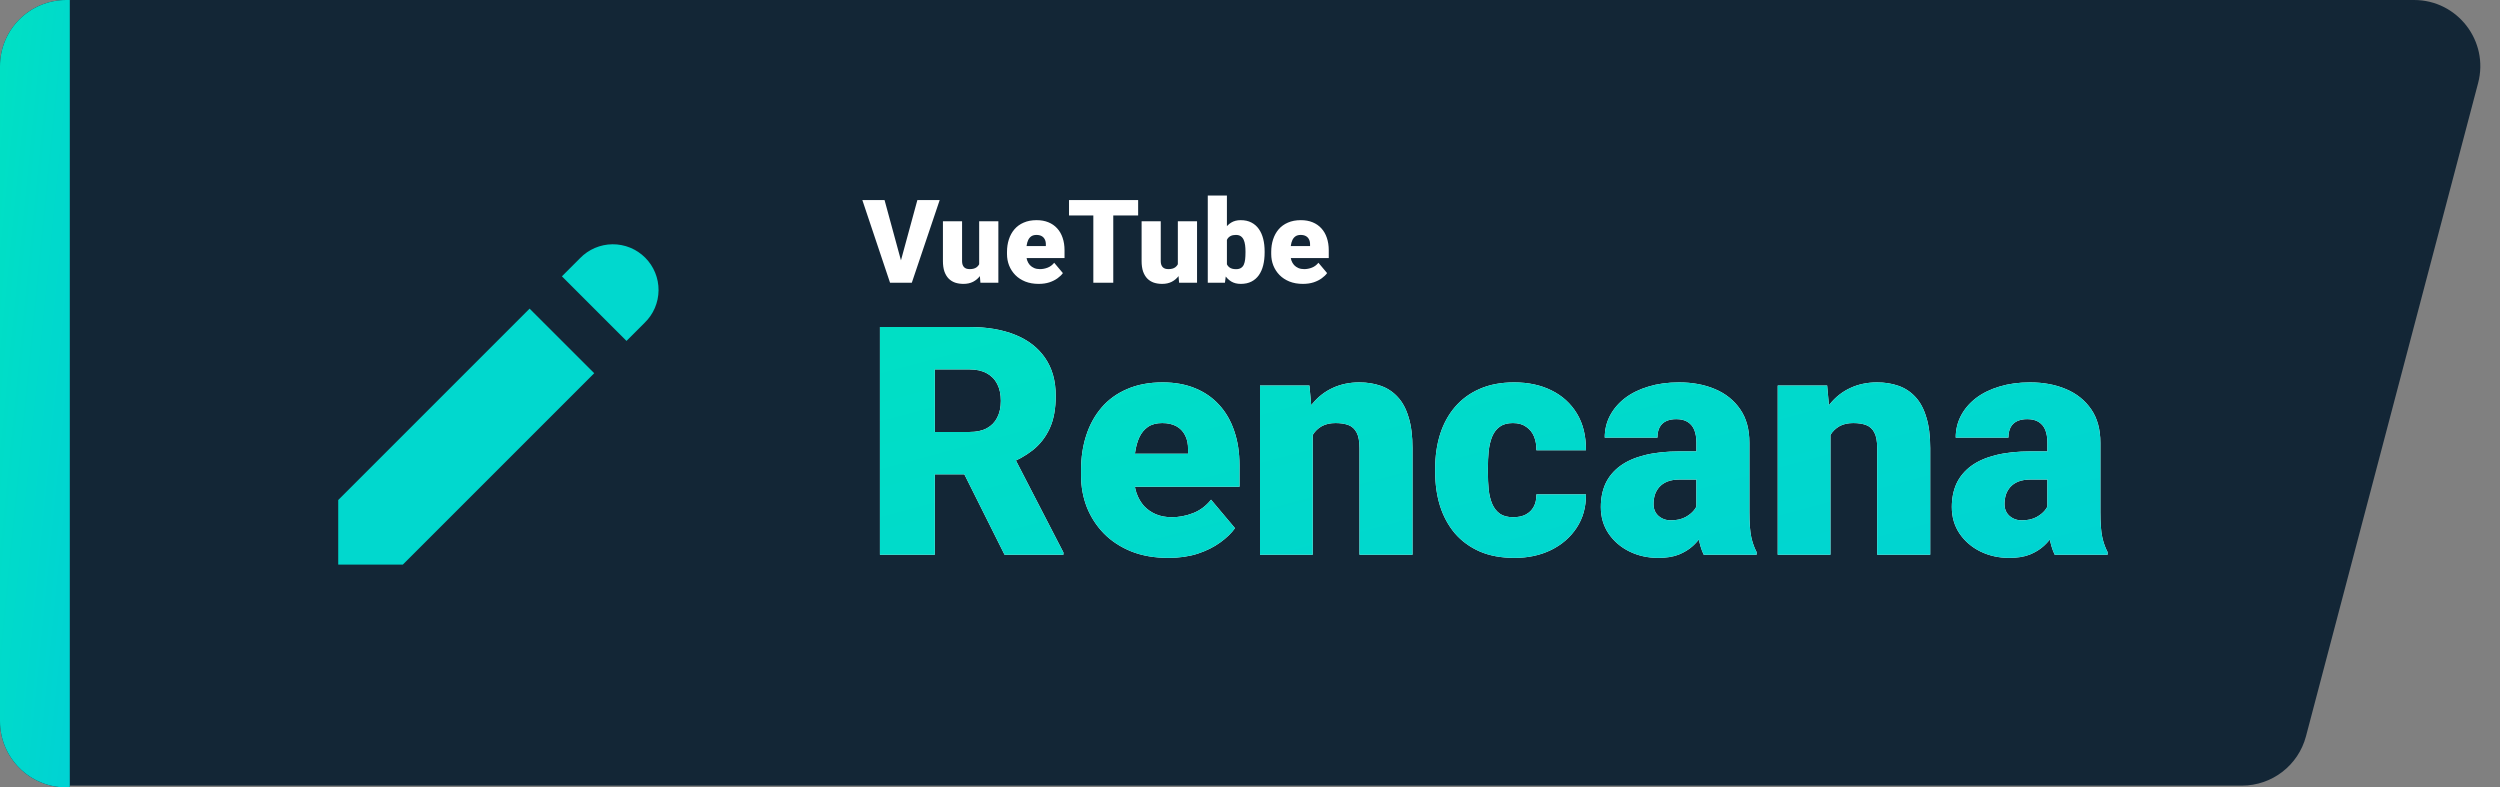 <svg xmlns="http://www.w3.org/2000/svg" width="1397" height="440" fill="none" viewBox="0 0 1397 440"><rect x="0" y="0" width="1397" height="440" fill="#808080" stroke="none"/><path fill="#132636" d="M3 37C3 16.566 19.566 0 40 0H1348.99C1373.25 0 1390.95 22.964 1384.77 46.428L1288.58 411.428C1284.3 427.677 1269.61 439 1252.81 439H40C19.566 439 3 422.435 3 402V37Z"/><path fill="#132636" d="M0 37C0 16.566 16.566 0 37 0H39V440H37C16.566 440 0 423.435 0 403V37Z"/><path fill="url(#paint0_linear_249_192)" d="M0 37C0 16.566 16.566 0 37 0H39V440H37C16.566 440 0 423.435 0 403V37Z"/><g clip-path="url(#clip0_249_192)"><path fill="#01D8CE" d="M324.112 144.293C326.467 141.855 329.284 139.91 332.398 138.572C335.513 137.235 338.862 136.53 342.252 136.501C345.641 136.472 349.002 137.117 352.139 138.401C355.277 139.684 358.127 141.58 360.523 143.977C362.92 146.373 364.816 149.223 366.099 152.361C367.383 155.498 368.028 158.859 367.999 162.248C367.97 165.638 367.265 168.987 365.928 172.102C364.59 175.216 362.645 178.033 360.207 180.388L350.086 190.509L313.991 154.414L324.112 144.293V144.293ZM295.944 172.462L189 279.405V315.5H225.095L332.051 208.556L295.931 172.462H295.944Z"/></g><path fill="#fff" d="M503.011 147.114L512.627 111.789H525.101L509.517 158H501.456L503.011 147.114ZM494.283 111.789L503.899 147.114L505.518 158H497.361L481.873 111.789H494.283ZM547.159 149.653V123.659H557.886V158H547.857L547.159 149.653ZM548.174 142.67L550.967 142.607C550.967 144.913 550.692 147.05 550.142 149.018C549.592 150.965 548.777 152.657 547.698 154.096C546.64 155.535 545.328 156.656 543.763 157.46C542.218 158.243 540.43 158.635 538.399 158.635C536.706 158.635 535.151 158.402 533.733 157.937C532.337 157.45 531.131 156.699 530.115 155.683C529.1 154.646 528.306 153.324 527.735 151.716C527.185 150.087 526.91 148.14 526.91 145.876V123.659H537.605V145.939C537.605 146.701 537.701 147.357 537.891 147.907C538.082 148.457 538.357 148.923 538.716 149.304C539.076 149.663 539.52 149.938 540.049 150.129C540.599 150.298 541.224 150.383 541.922 150.383C543.53 150.383 544.789 150.044 545.699 149.367C546.609 148.69 547.243 147.77 547.603 146.606C547.984 145.442 548.174 144.13 548.174 142.67ZM580.42 158.635C577.627 158.635 575.131 158.201 572.93 157.333C570.73 156.445 568.868 155.228 567.344 153.684C565.842 152.139 564.689 150.362 563.885 148.352C563.102 146.341 562.71 144.215 562.71 141.972V140.766C562.71 138.248 563.06 135.921 563.758 133.784C564.456 131.625 565.493 129.742 566.868 128.134C568.243 126.526 569.968 125.278 572.042 124.389C574.115 123.479 576.527 123.024 579.278 123.024C581.711 123.024 583.89 123.416 585.816 124.199C587.741 124.982 589.371 126.103 590.704 127.563C592.058 129.023 593.084 130.79 593.782 132.863C594.502 134.937 594.861 137.264 594.861 139.846V144.194H566.805V137.497H584.419V136.672C584.441 135.529 584.24 134.556 583.816 133.752C583.414 132.948 582.822 132.334 582.039 131.911C581.256 131.488 580.304 131.276 579.183 131.276C578.019 131.276 577.056 131.53 576.294 132.038C575.554 132.546 574.972 133.244 574.549 134.133C574.147 135 573.861 136.005 573.692 137.148C573.523 138.291 573.438 139.497 573.438 140.766V141.972C573.438 143.242 573.607 144.395 573.946 145.432C574.306 146.468 574.813 147.357 575.469 148.098C576.146 148.817 576.95 149.378 577.881 149.78C578.833 150.182 579.913 150.383 581.119 150.383C582.579 150.383 584.017 150.108 585.435 149.558C586.853 149.007 588.069 148.098 589.085 146.828L593.941 152.604C593.243 153.599 592.248 154.562 590.958 155.493C589.688 156.424 588.165 157.185 586.387 157.778C584.61 158.349 582.621 158.635 580.42 158.635ZM622.093 111.789V158H610.953V111.789H622.093ZM635.994 111.789V120.39H597.369V111.789H635.994ZM658.179 149.653V123.659H668.907V158H658.877L658.179 149.653ZM659.195 142.67L661.988 142.607C661.988 144.913 661.713 147.05 661.163 149.018C660.612 150.965 659.798 152.657 658.719 154.096C657.661 155.535 656.349 156.656 654.783 157.46C653.239 158.243 651.451 158.635 649.419 158.635C647.727 158.635 646.172 158.402 644.754 157.937C643.357 157.45 642.151 156.699 641.136 155.683C640.12 154.646 639.327 153.324 638.755 151.716C638.205 150.087 637.93 148.14 637.93 145.876V123.659H648.626V145.939C648.626 146.701 648.721 147.357 648.912 147.907C649.102 148.457 649.377 148.923 649.737 149.304C650.097 149.663 650.541 149.938 651.07 150.129C651.62 150.298 652.244 150.383 652.942 150.383C654.55 150.383 655.809 150.044 656.719 149.367C657.629 148.69 658.264 147.77 658.624 146.606C659.004 145.442 659.195 144.13 659.195 142.67ZM674.905 109.25H685.601V149.558L684.49 158H674.905V109.25ZM706.675 140.449V141.115C706.675 143.718 706.411 146.088 705.882 148.225C705.353 150.362 704.538 152.213 703.438 153.779C702.338 155.323 700.952 156.519 699.28 157.365C697.609 158.212 695.63 158.635 693.345 158.635C691.272 158.635 689.494 158.19 688.013 157.302C686.532 156.392 685.294 155.144 684.3 153.557C683.305 151.949 682.501 150.097 681.888 148.002C681.274 145.887 680.787 143.623 680.428 141.21V140.417C680.787 138.026 681.274 135.783 681.888 133.688C682.501 131.573 683.305 129.721 684.3 128.134C685.294 126.526 686.521 125.278 687.981 124.389C689.463 123.479 691.229 123.024 693.282 123.024C695.588 123.024 697.577 123.458 699.249 124.326C700.941 125.193 702.338 126.41 703.438 127.976C704.538 129.541 705.353 131.382 705.882 133.498C706.411 135.614 706.675 137.931 706.675 140.449ZM695.979 141.115V140.449C695.979 139.2 695.905 138.026 695.757 136.926C695.609 135.826 695.345 134.852 694.964 134.006C694.583 133.16 694.043 132.493 693.345 132.006C692.647 131.52 691.737 131.276 690.616 131.276C689.473 131.276 688.51 131.467 687.728 131.848C686.966 132.229 686.352 132.779 685.887 133.498C685.442 134.196 685.125 135.064 684.935 136.101C684.744 137.116 684.66 138.269 684.681 139.56V142.067C684.638 143.824 684.797 145.326 685.157 146.574C685.516 147.823 686.141 148.775 687.029 149.431C687.918 150.087 689.135 150.415 690.679 150.415C691.822 150.415 692.742 150.192 693.44 149.748C694.16 149.304 694.699 148.669 695.059 147.844C695.419 147.019 695.662 146.035 695.789 144.892C695.916 143.75 695.979 142.491 695.979 141.115ZM728.067 158.635C725.274 158.635 722.777 158.201 720.577 157.333C718.376 156.445 716.514 155.228 714.991 153.684C713.488 152.139 712.335 150.362 711.531 148.352C710.748 146.341 710.357 144.215 710.357 141.972V140.766C710.357 138.248 710.706 135.921 711.404 133.784C712.103 131.625 713.139 129.742 714.515 128.134C715.89 126.526 717.614 125.278 719.688 124.389C721.762 123.479 724.174 123.024 726.924 123.024C729.358 123.024 731.537 123.416 733.462 124.199C735.388 124.982 737.017 126.103 738.35 127.563C739.704 129.023 740.73 130.79 741.429 132.863C742.148 134.937 742.508 137.264 742.508 139.846V144.194H714.451V137.497H732.066V136.672C732.087 135.529 731.886 134.556 731.463 133.752C731.061 132.948 730.468 132.334 729.686 131.911C728.903 131.488 727.951 131.276 726.829 131.276C725.665 131.276 724.703 131.53 723.941 132.038C723.2 132.546 722.618 133.244 722.195 134.133C721.793 135 721.508 136.005 721.338 137.148C721.169 138.291 721.084 139.497 721.084 140.766V141.972C721.084 143.242 721.254 144.395 721.592 145.432C721.952 146.468 722.46 147.357 723.116 148.098C723.793 148.817 724.597 149.378 725.528 149.78C726.48 150.182 727.559 150.383 728.765 150.383C730.225 150.383 731.664 150.108 733.082 149.558C734.499 149.007 735.716 148.098 736.731 146.828L741.587 152.604C740.889 153.599 739.895 154.562 738.604 155.493C737.334 156.424 735.811 157.185 734.034 157.778C732.256 158.349 730.267 158.635 728.067 158.635Z"/><path fill="#fff" d="M491.702 182.742H541.783C551.572 182.742 560.079 184.199 567.305 187.112C574.53 190.026 580.095 194.338 583.999 200.048C587.961 205.758 589.942 212.809 589.942 221.199C589.942 228.483 588.806 234.572 586.533 239.466C584.261 244.361 581.085 248.41 577.006 251.615C572.986 254.762 568.295 257.355 562.935 259.394L552.883 265.075H510.843L510.668 241.389H541.783C545.687 241.389 548.921 240.69 551.485 239.292C554.049 237.893 555.972 235.912 557.253 233.348C558.594 230.726 559.264 227.609 559.264 223.996C559.264 220.325 558.594 217.179 557.253 214.557C555.913 211.935 553.932 209.924 551.31 208.526C548.746 207.127 545.571 206.428 541.783 206.428H522.38V310H491.702V182.742ZM561.361 310L533.218 253.713L565.731 253.538L594.225 308.689V310H561.361ZM652.872 311.748C645.18 311.748 638.305 310.554 632.245 308.165C626.185 305.717 621.057 302.367 616.862 298.113C612.725 293.86 609.549 288.965 607.335 283.43C605.179 277.894 604.101 272.038 604.101 265.862V262.541C604.101 255.607 605.062 249.197 606.985 243.312C608.908 237.369 611.763 232.183 615.551 227.754C619.338 223.326 624.087 219.888 629.797 217.441C635.508 214.935 642.15 213.683 649.725 213.683C656.426 213.683 662.428 214.761 667.73 216.917C673.032 219.072 677.519 222.161 681.19 226.181C684.919 230.202 687.745 235.067 689.668 240.777C691.649 246.488 692.64 252.897 692.64 260.006V271.98H615.376V253.538H663.884V251.266C663.943 248.119 663.389 245.439 662.224 243.225C661.117 241.01 659.485 239.321 657.329 238.155C655.173 236.99 652.551 236.407 649.463 236.407C646.258 236.407 643.607 237.106 641.509 238.505C639.47 239.903 637.868 241.826 636.702 244.273C635.595 246.662 634.808 249.43 634.342 252.577C633.876 255.723 633.643 259.044 633.643 262.541V265.862C633.643 269.358 634.109 272.534 635.042 275.389C636.032 278.244 637.431 280.691 639.237 282.73C641.101 284.712 643.316 286.256 645.879 287.363C648.501 288.47 651.473 289.023 654.794 289.023C658.815 289.023 662.777 288.266 666.681 286.751C670.585 285.236 673.936 282.73 676.732 279.234L690.105 295.142C688.182 297.88 685.444 300.531 681.889 303.095C678.393 305.659 674.198 307.757 669.303 309.388C664.409 310.961 658.931 311.748 652.872 311.748ZM733.544 235.621V310H704.089V215.431H731.708L733.544 235.621ZM730.048 259.481L723.143 259.656C723.143 252.431 724.017 245.992 725.765 240.34C727.513 234.63 729.99 229.794 733.194 225.832C736.399 221.869 740.216 218.868 744.644 216.829C749.131 214.731 754.113 213.683 759.59 213.683C763.96 213.683 767.951 214.324 771.564 215.605C775.235 216.887 778.381 218.956 781.003 221.811C783.684 224.666 785.723 228.454 787.122 233.173C788.578 237.835 789.307 243.603 789.307 250.479V310H759.677V250.392C759.677 246.604 759.153 243.72 758.104 241.739C757.055 239.699 755.54 238.301 753.559 237.543C751.578 236.786 749.16 236.407 746.305 236.407C743.275 236.407 740.711 236.99 738.613 238.155C736.516 239.321 734.826 240.952 733.544 243.05C732.32 245.089 731.417 247.507 730.834 250.304C730.31 253.101 730.048 256.16 730.048 259.481ZM845.594 289.023C848.332 289.023 850.663 288.528 852.586 287.538C854.567 286.489 856.053 285.032 857.043 283.167C858.092 281.245 858.588 278.943 858.529 276.263H886.236C886.294 283.371 884.546 289.606 880.992 294.967C877.496 300.269 872.718 304.406 866.658 307.378C860.656 310.291 853.868 311.748 846.293 311.748C838.893 311.748 832.425 310.554 826.89 308.165C821.354 305.717 816.722 302.338 812.993 298.026C809.322 293.656 806.554 288.557 804.689 282.73C802.883 276.904 801.98 270.582 801.98 263.764V261.754C801.98 254.937 802.883 248.614 804.689 242.788C806.554 236.903 809.322 231.804 812.993 227.492C816.722 223.122 821.325 219.743 826.802 217.354C832.338 214.906 838.776 213.683 846.118 213.683C853.984 213.683 860.918 215.168 866.92 218.14C872.98 221.112 877.729 225.424 881.167 231.076C884.604 236.728 886.294 243.574 886.236 251.615H858.529C858.588 248.76 858.151 246.196 857.218 243.924C856.286 241.651 854.829 239.845 852.848 238.505C850.925 237.106 848.449 236.407 845.419 236.407C842.389 236.407 839.942 237.077 838.077 238.417C836.213 239.758 834.785 241.622 833.794 244.011C832.862 246.342 832.221 249.022 831.872 252.052C831.58 255.082 831.435 258.316 831.435 261.754V263.764C831.435 267.26 831.58 270.552 831.872 273.641C832.221 276.671 832.891 279.351 833.882 281.682C834.872 283.954 836.3 285.76 838.165 287.101C840.029 288.382 842.506 289.023 845.594 289.023ZM947.942 286.227V247.245C947.942 244.565 947.563 242.263 946.806 240.34C946.048 238.417 944.854 236.932 943.222 235.883C941.591 234.776 939.406 234.222 936.667 234.222C934.453 234.222 932.559 234.601 930.986 235.358C929.413 236.116 928.218 237.252 927.402 238.767C926.587 240.282 926.179 242.205 926.179 244.536H896.724C896.724 240.166 897.686 236.116 899.608 232.387C901.59 228.599 904.386 225.307 907.999 222.51C911.67 219.713 916.04 217.557 921.109 216.042C926.237 214.469 931.947 213.683 938.24 213.683C945.757 213.683 952.458 214.935 958.343 217.441C964.286 219.946 968.977 223.705 972.415 228.716C975.852 233.669 977.571 239.903 977.571 247.42V286.139C977.571 292.316 977.921 297.006 978.62 300.211C979.319 303.357 980.31 306.125 981.592 308.514V310H952.05C950.651 307.087 949.603 303.532 948.903 299.337C948.262 295.083 947.942 290.713 947.942 286.227ZM951.525 252.227L951.7 267.959H938.677C935.939 267.959 933.608 268.338 931.685 269.096C929.82 269.853 928.306 270.902 927.14 272.242C926.033 273.524 925.217 274.981 924.693 276.612C924.227 278.244 923.994 279.963 923.994 281.769C923.994 283.517 924.402 285.09 925.217 286.489C926.091 287.829 927.257 288.878 928.713 289.635C930.17 290.393 931.802 290.771 933.608 290.771C936.871 290.771 939.639 290.16 941.911 288.936C944.242 287.654 946.019 286.11 947.243 284.304C948.466 282.497 949.078 280.808 949.078 279.234L955.546 291.296C954.381 293.627 953.04 295.986 951.525 298.375C950.069 300.764 948.233 302.979 946.019 305.018C943.863 306.999 941.212 308.631 938.065 309.913C934.919 311.136 931.102 311.748 926.616 311.748C920.789 311.748 915.428 310.554 910.534 308.165C905.697 305.776 901.823 302.454 898.909 298.201C895.996 293.889 894.539 288.936 894.539 283.342C894.539 278.448 895.413 274.078 897.161 270.232C898.967 266.386 901.677 263.123 905.29 260.443C908.902 257.763 913.505 255.723 919.099 254.325C924.693 252.926 931.277 252.227 938.852 252.227H951.525ZM1022.85 235.621V310H993.391V215.431H1021.01L1022.85 235.621ZM1019.35 259.481L1012.44 259.656C1012.44 252.431 1013.32 245.992 1015.07 240.34C1016.81 234.63 1019.29 229.794 1022.5 225.832C1025.7 221.869 1029.52 218.868 1033.95 216.829C1038.43 214.731 1043.41 213.683 1048.89 213.683C1053.26 213.683 1057.25 214.324 1060.87 215.605C1064.54 216.887 1067.68 218.956 1070.31 221.811C1072.99 224.666 1075.02 228.454 1076.42 233.173C1077.88 237.835 1078.61 243.603 1078.61 250.479V310H1048.98V250.392C1048.98 246.604 1048.45 243.72 1047.41 241.739C1046.36 239.699 1044.84 238.301 1042.86 237.543C1040.88 236.786 1038.46 236.407 1035.61 236.407C1032.58 236.407 1030.01 236.99 1027.92 238.155C1025.82 239.321 1024.13 240.952 1022.85 243.05C1021.62 245.089 1020.72 247.507 1020.14 250.304C1019.61 253.101 1019.35 256.16 1019.35 259.481ZM1144.07 286.227V247.245C1144.07 244.565 1143.69 242.263 1142.94 240.34C1142.18 238.417 1140.98 236.932 1139.35 235.883C1137.72 234.776 1135.54 234.222 1132.8 234.222C1130.58 234.222 1128.69 234.601 1127.12 235.358C1125.54 236.116 1124.35 237.252 1123.53 238.767C1122.72 240.282 1122.31 242.205 1122.31 244.536H1092.85C1092.85 240.166 1093.82 236.116 1095.74 232.387C1097.72 228.599 1100.52 225.307 1104.13 222.51C1107.8 219.713 1112.17 217.557 1117.24 216.042C1122.37 214.469 1128.08 213.683 1134.37 213.683C1141.89 213.683 1148.59 214.935 1154.47 217.441C1160.42 219.946 1165.11 223.705 1168.55 228.716C1171.98 233.669 1173.7 239.903 1173.7 247.42V286.139C1173.7 292.316 1174.05 297.006 1174.75 300.211C1175.45 303.357 1176.44 306.125 1177.72 308.514V310H1148.18C1146.78 307.087 1145.73 303.532 1145.03 299.337C1144.39 295.083 1144.07 290.713 1144.07 286.227ZM1147.66 252.227L1147.83 267.959H1134.81C1132.07 267.959 1129.74 268.338 1127.82 269.096C1125.95 269.853 1124.44 270.902 1123.27 272.242C1122.16 273.524 1121.35 274.981 1120.82 276.612C1120.36 278.244 1120.12 279.963 1120.12 281.769C1120.12 283.517 1120.53 285.09 1121.35 286.489C1122.22 287.829 1123.39 288.878 1124.84 289.635C1126.3 290.393 1127.93 290.771 1129.74 290.771C1133 290.771 1135.77 290.16 1138.04 288.936C1140.37 287.654 1142.15 286.11 1143.37 284.304C1144.6 282.497 1145.21 280.808 1145.21 279.234L1151.68 291.296C1150.51 293.627 1149.17 295.986 1147.66 298.375C1146.2 300.764 1144.36 302.979 1142.15 305.018C1139.99 306.999 1137.34 308.631 1134.2 309.913C1131.05 311.136 1127.23 311.748 1122.75 311.748C1116.92 311.748 1111.56 310.554 1106.66 308.165C1101.83 305.776 1097.95 302.454 1095.04 298.201C1092.13 293.889 1090.67 288.936 1090.67 283.342C1090.67 278.448 1091.54 274.078 1093.29 270.232C1095.1 266.386 1097.81 263.123 1101.42 260.443C1105.03 257.763 1109.64 255.723 1115.23 254.325C1120.82 252.926 1127.41 252.227 1134.98 252.227H1147.66Z"/><path fill="url(#paint1_linear_249_192)" d="M491.702 182.742H541.783C551.572 182.742 560.079 184.199 567.305 187.112C574.53 190.026 580.095 194.338 583.999 200.048C587.961 205.758 589.942 212.809 589.942 221.199C589.942 228.483 588.806 234.572 586.533 239.466C584.261 244.361 581.085 248.41 577.006 251.615C572.986 254.762 568.295 257.355 562.935 259.394L552.883 265.075H510.843L510.668 241.389H541.783C545.687 241.389 548.921 240.69 551.485 239.292C554.049 237.893 555.972 235.912 557.253 233.348C558.594 230.726 559.264 227.609 559.264 223.996C559.264 220.325 558.594 217.179 557.253 214.557C555.913 211.935 553.932 209.924 551.31 208.526C548.746 207.127 545.571 206.428 541.783 206.428H522.38V310H491.702V182.742ZM561.361 310L533.218 253.713L565.731 253.538L594.225 308.689V310H561.361ZM652.872 311.748C645.18 311.748 638.305 310.554 632.245 308.165C626.185 305.717 621.057 302.367 616.862 298.113C612.725 293.86 609.549 288.965 607.335 283.43C605.179 277.894 604.101 272.038 604.101 265.862V262.541C604.101 255.607 605.062 249.197 606.985 243.312C608.908 237.369 611.763 232.183 615.551 227.754C619.338 223.326 624.087 219.888 629.797 217.441C635.508 214.935 642.15 213.683 649.725 213.683C656.426 213.683 662.428 214.761 667.73 216.917C673.032 219.072 677.519 222.161 681.19 226.181C684.919 230.202 687.745 235.067 689.668 240.777C691.649 246.488 692.64 252.897 692.64 260.006V271.98H615.376V253.538H663.884V251.266C663.943 248.119 663.389 245.439 662.224 243.225C661.117 241.01 659.485 239.321 657.329 238.155C655.173 236.99 652.551 236.407 649.463 236.407C646.258 236.407 643.607 237.106 641.509 238.505C639.47 239.903 637.868 241.826 636.702 244.273C635.595 246.662 634.808 249.43 634.342 252.577C633.876 255.723 633.643 259.044 633.643 262.541V265.862C633.643 269.358 634.109 272.534 635.042 275.389C636.032 278.244 637.431 280.691 639.237 282.73C641.101 284.712 643.316 286.256 645.879 287.363C648.501 288.47 651.473 289.023 654.794 289.023C658.815 289.023 662.777 288.266 666.681 286.751C670.585 285.236 673.936 282.73 676.732 279.234L690.105 295.142C688.182 297.88 685.444 300.531 681.889 303.095C678.393 305.659 674.198 307.757 669.303 309.388C664.409 310.961 658.931 311.748 652.872 311.748ZM733.544 235.621V310H704.089V215.431H731.708L733.544 235.621ZM730.048 259.481L723.143 259.656C723.143 252.431 724.017 245.992 725.765 240.34C727.513 234.63 729.99 229.794 733.194 225.832C736.399 221.869 740.216 218.868 744.644 216.829C749.131 214.731 754.113 213.683 759.59 213.683C763.96 213.683 767.951 214.324 771.564 215.605C775.235 216.887 778.381 218.956 781.003 221.811C783.684 224.666 785.723 228.454 787.122 233.173C788.578 237.835 789.307 243.603 789.307 250.479V310H759.677V250.392C759.677 246.604 759.153 243.72 758.104 241.739C757.055 239.699 755.54 238.301 753.559 237.543C751.578 236.786 749.16 236.407 746.305 236.407C743.275 236.407 740.711 236.99 738.613 238.155C736.516 239.321 734.826 240.952 733.544 243.05C732.32 245.089 731.417 247.507 730.834 250.304C730.31 253.101 730.048 256.16 730.048 259.481ZM845.594 289.023C848.332 289.023 850.663 288.528 852.586 287.538C854.567 286.489 856.053 285.032 857.043 283.167C858.092 281.245 858.588 278.943 858.529 276.263H886.236C886.294 283.371 884.546 289.606 880.992 294.967C877.496 300.269 872.718 304.406 866.658 307.378C860.656 310.291 853.868 311.748 846.293 311.748C838.893 311.748 832.425 310.554 826.89 308.165C821.354 305.717 816.722 302.338 812.993 298.026C809.322 293.656 806.554 288.557 804.689 282.73C802.883 276.904 801.98 270.582 801.98 263.764V261.754C801.98 254.937 802.883 248.614 804.689 242.788C806.554 236.903 809.322 231.804 812.993 227.492C816.722 223.122 821.325 219.743 826.802 217.354C832.338 214.906 838.776 213.683 846.118 213.683C853.984 213.683 860.918 215.168 866.92 218.14C872.98 221.112 877.729 225.424 881.167 231.076C884.604 236.728 886.294 243.574 886.236 251.615H858.529C858.588 248.76 858.151 246.196 857.218 243.924C856.286 241.651 854.829 239.845 852.848 238.505C850.925 237.106 848.449 236.407 845.419 236.407C842.389 236.407 839.942 237.077 838.077 238.417C836.213 239.758 834.785 241.622 833.794 244.011C832.862 246.342 832.221 249.022 831.872 252.052C831.58 255.082 831.435 258.316 831.435 261.754V263.764C831.435 267.26 831.58 270.552 831.872 273.641C832.221 276.671 832.891 279.351 833.882 281.682C834.872 283.954 836.3 285.76 838.165 287.101C840.029 288.382 842.506 289.023 845.594 289.023ZM947.942 286.227V247.245C947.942 244.565 947.563 242.263 946.806 240.34C946.048 238.417 944.854 236.932 943.222 235.883C941.591 234.776 939.406 234.222 936.667 234.222C934.453 234.222 932.559 234.601 930.986 235.358C929.413 236.116 928.218 237.252 927.402 238.767C926.587 240.282 926.179 242.205 926.179 244.536H896.724C896.724 240.166 897.686 236.116 899.608 232.387C901.59 228.599 904.386 225.307 907.999 222.51C911.67 219.713 916.04 217.557 921.109 216.042C926.237 214.469 931.947 213.683 938.24 213.683C945.757 213.683 952.458 214.935 958.343 217.441C964.286 219.946 968.977 223.705 972.415 228.716C975.852 233.669 977.571 239.903 977.571 247.42V286.139C977.571 292.316 977.921 297.006 978.62 300.211C979.319 303.357 980.31 306.125 981.592 308.514V310H952.05C950.651 307.087 949.603 303.532 948.903 299.337C948.262 295.083 947.942 290.713 947.942 286.227ZM951.525 252.227L951.7 267.959H938.677C935.939 267.959 933.608 268.338 931.685 269.096C929.82 269.853 928.306 270.902 927.14 272.242C926.033 273.524 925.217 274.981 924.693 276.612C924.227 278.244 923.994 279.963 923.994 281.769C923.994 283.517 924.402 285.09 925.217 286.489C926.091 287.829 927.257 288.878 928.713 289.635C930.17 290.393 931.802 290.771 933.608 290.771C936.871 290.771 939.639 290.16 941.911 288.936C944.242 287.654 946.019 286.11 947.243 284.304C948.466 282.497 949.078 280.808 949.078 279.234L955.546 291.296C954.381 293.627 953.04 295.986 951.525 298.375C950.069 300.764 948.233 302.979 946.019 305.018C943.863 306.999 941.212 308.631 938.065 309.913C934.919 311.136 931.102 311.748 926.616 311.748C920.789 311.748 915.428 310.554 910.534 308.165C905.697 305.776 901.823 302.454 898.909 298.201C895.996 293.889 894.539 288.936 894.539 283.342C894.539 278.448 895.413 274.078 897.161 270.232C898.967 266.386 901.677 263.123 905.29 260.443C908.902 257.763 913.505 255.723 919.099 254.325C924.693 252.926 931.277 252.227 938.852 252.227H951.525ZM1022.85 235.621V310H993.391V215.431H1021.01L1022.85 235.621ZM1019.35 259.481L1012.44 259.656C1012.44 252.431 1013.32 245.992 1015.07 240.34C1016.81 234.63 1019.29 229.794 1022.5 225.832C1025.7 221.869 1029.52 218.868 1033.95 216.829C1038.43 214.731 1043.41 213.683 1048.89 213.683C1053.26 213.683 1057.25 214.324 1060.87 215.605C1064.54 216.887 1067.68 218.956 1070.31 221.811C1072.99 224.666 1075.02 228.454 1076.42 233.173C1077.88 237.835 1078.61 243.603 1078.61 250.479V310H1048.98V250.392C1048.98 246.604 1048.45 243.72 1047.41 241.739C1046.36 239.699 1044.84 238.301 1042.86 237.543C1040.88 236.786 1038.46 236.407 1035.61 236.407C1032.58 236.407 1030.01 236.99 1027.92 238.155C1025.82 239.321 1024.13 240.952 1022.85 243.05C1021.62 245.089 1020.72 247.507 1020.14 250.304C1019.61 253.101 1019.35 256.16 1019.35 259.481ZM1144.07 286.227V247.245C1144.07 244.565 1143.69 242.263 1142.94 240.34C1142.18 238.417 1140.98 236.932 1139.35 235.883C1137.72 234.776 1135.54 234.222 1132.8 234.222C1130.58 234.222 1128.69 234.601 1127.12 235.358C1125.54 236.116 1124.35 237.252 1123.53 238.767C1122.72 240.282 1122.31 242.205 1122.31 244.536H1092.85C1092.85 240.166 1093.82 236.116 1095.74 232.387C1097.72 228.599 1100.52 225.307 1104.13 222.51C1107.8 219.713 1112.17 217.557 1117.24 216.042C1122.37 214.469 1128.08 213.683 1134.37 213.683C1141.89 213.683 1148.59 214.935 1154.47 217.441C1160.42 219.946 1165.11 223.705 1168.55 228.716C1171.98 233.669 1173.7 239.903 1173.7 247.42V286.139C1173.7 292.316 1174.05 297.006 1174.75 300.211C1175.45 303.357 1176.44 306.125 1177.72 308.514V310H1148.18C1146.78 307.087 1145.73 303.532 1145.03 299.337C1144.39 295.083 1144.07 290.713 1144.07 286.227ZM1147.66 252.227L1147.83 267.959H1134.81C1132.07 267.959 1129.74 268.338 1127.82 269.096C1125.95 269.853 1124.44 270.902 1123.27 272.242C1122.16 273.524 1121.35 274.981 1120.82 276.612C1120.36 278.244 1120.12 279.963 1120.12 281.769C1120.12 283.517 1120.53 285.09 1121.35 286.489C1122.22 287.829 1123.39 288.878 1124.84 289.635C1126.3 290.393 1127.93 290.771 1129.74 290.771C1133 290.771 1135.77 290.16 1138.04 288.936C1140.37 287.654 1142.15 286.11 1143.37 284.304C1144.6 282.497 1145.21 280.808 1145.21 279.234L1151.68 291.296C1150.51 293.627 1149.17 295.986 1147.66 298.375C1146.2 300.764 1144.36 302.979 1142.15 305.018C1139.99 306.999 1137.34 308.631 1134.2 309.913C1131.05 311.136 1127.23 311.748 1122.75 311.748C1116.92 311.748 1111.56 310.554 1106.66 308.165C1101.83 305.776 1097.95 302.454 1095.04 298.201C1092.13 293.889 1090.67 288.936 1090.67 283.342C1090.67 278.448 1091.54 274.078 1093.29 270.232C1095.1 266.386 1097.81 263.123 1101.42 260.443C1105.03 257.763 1109.64 255.723 1115.23 254.325C1120.82 252.926 1127.41 252.227 1134.98 252.227H1147.66Z"/><defs><linearGradient id="paint0_linear_249_192" x1="0" x2="88.064" y1=".777" y2="9.505" gradientUnits="userSpaceOnUse"><stop stop-color="#00E1C3"/><stop offset="1" stop-color="#00D1D5"/></linearGradient><linearGradient id="paint1_linear_249_192" x1="482" x2="589.196" y1="144.371" y2="543.885" gradientUnits="userSpaceOnUse"><stop stop-color="#00E1C3"/><stop offset="1" stop-color="#00D1D5"/></linearGradient><clipPath id="clip0_249_192"><rect width="179" height="179" fill="#fff" transform="translate(189 136.5)"/></clipPath></defs></svg>